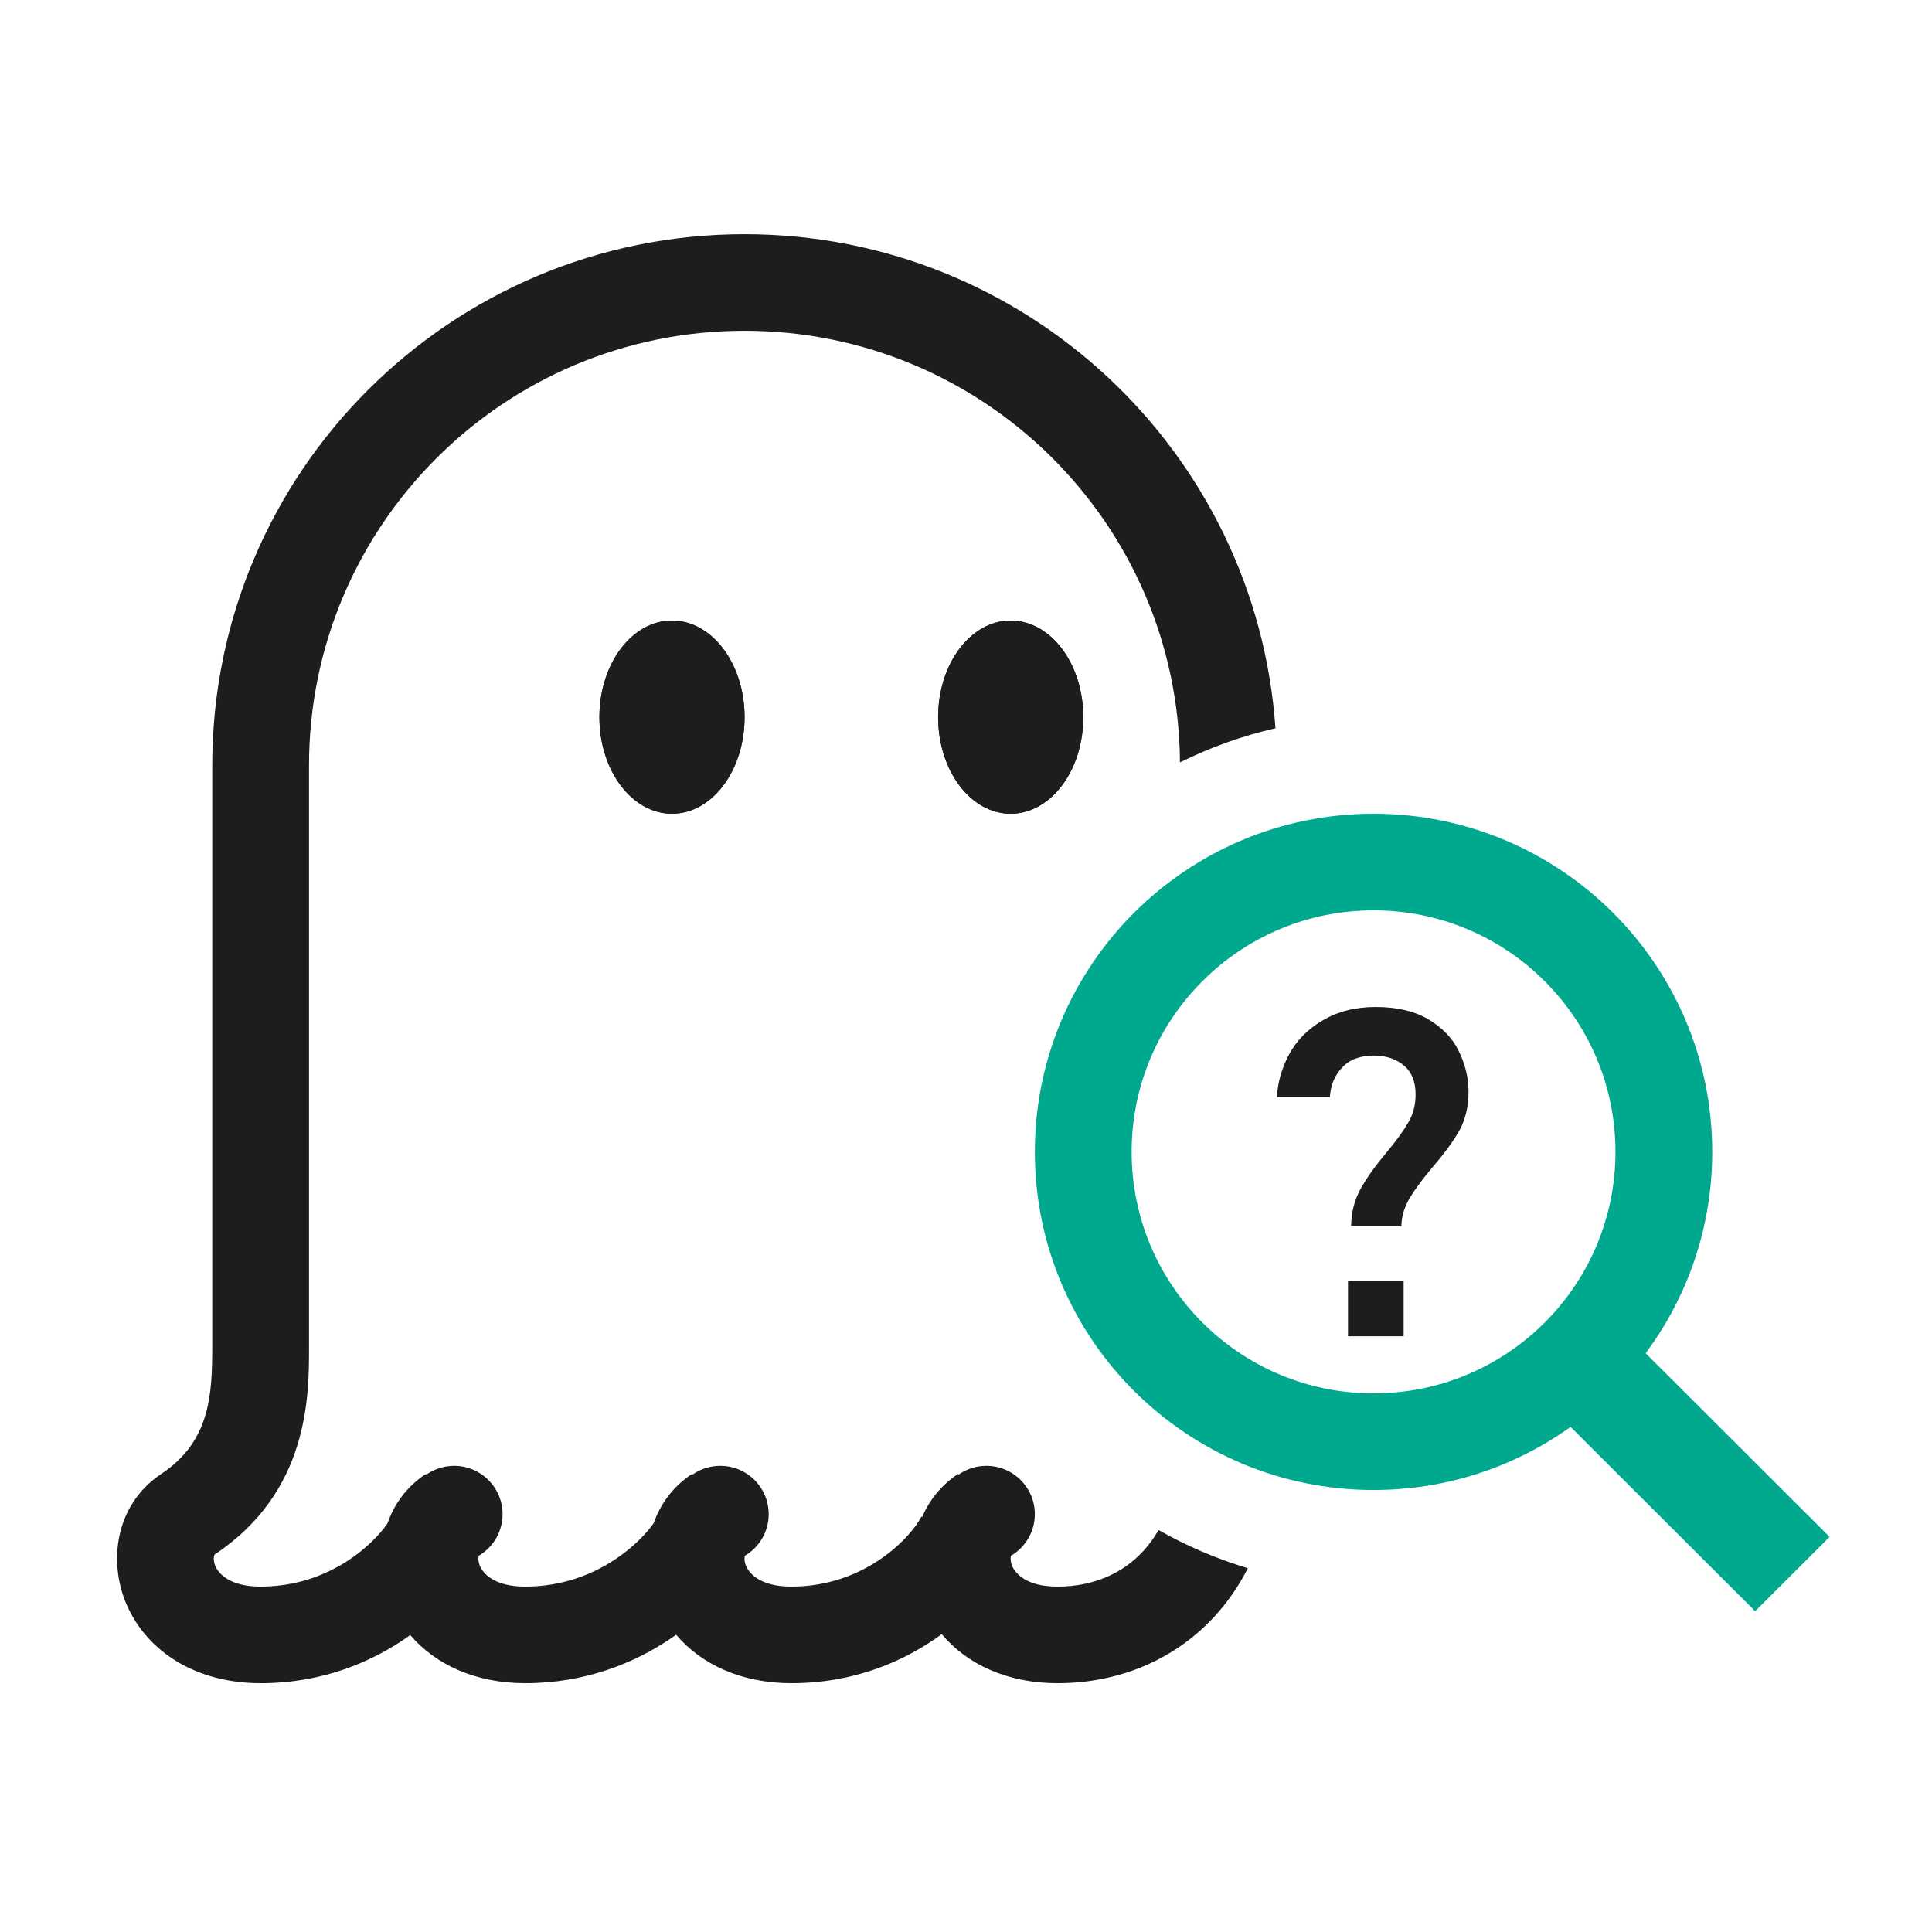 <svg width="56" height="56" viewBox="0 0 56 56" fill="none" xmlns="http://www.w3.org/2000/svg">
<path d="M21.582 20.787C21.582 22.334 20.64 23.587 19.478 23.587C18.316 23.587 17.374 22.334 17.374 20.787C17.374 19.241 18.316 17.987 19.478 17.987C20.64 17.987 21.582 19.241 21.582 20.787Z" fill="#1D1D1B"/>
<path fill-rule="evenodd" clip-rule="evenodd" d="M19.844 21.927C20.026 21.685 20.179 21.287 20.179 20.787C20.179 20.288 20.026 19.889 19.844 19.647C19.662 19.406 19.519 19.387 19.478 19.387C19.438 19.387 19.294 19.406 19.113 19.647C18.931 19.889 18.777 20.288 18.777 20.787C18.777 21.287 18.931 21.685 19.113 21.927C19.294 22.169 19.438 22.187 19.478 22.187C19.519 22.187 19.662 22.169 19.844 21.927ZM19.478 23.587C20.64 23.587 21.582 22.334 21.582 20.787C21.582 19.241 20.64 17.987 19.478 17.987C18.316 17.987 17.374 19.241 17.374 20.787C17.374 22.334 18.316 23.587 19.478 23.587Z" fill="#1D1D1B"/>
<path d="M31.399 20.787C31.399 22.334 30.457 23.587 29.295 23.587C28.134 23.587 27.192 22.334 27.192 20.787C27.192 19.241 28.134 17.987 29.295 17.987C30.457 17.987 31.399 19.241 31.399 20.787Z" fill="#1D1D1B"/>
<path fill-rule="evenodd" clip-rule="evenodd" d="M29.661 21.927C29.843 21.685 29.997 21.287 29.997 20.787C29.997 20.288 29.843 19.889 29.661 19.647C29.48 19.406 29.336 19.387 29.295 19.387C29.255 19.387 29.111 19.406 28.93 19.647C28.748 19.889 28.594 20.288 28.594 20.787C28.594 21.287 28.748 21.685 28.93 21.927C29.111 22.169 29.255 22.187 29.295 22.187C29.336 22.187 29.48 22.169 29.661 21.927ZM29.295 23.587C30.457 23.587 31.399 22.334 31.399 20.787C31.399 19.241 30.457 17.987 29.295 17.987C28.134 17.987 27.192 19.241 27.192 20.787C27.192 22.334 28.134 23.587 29.295 23.587Z" fill="#1D1D1B"/>
<path d="M44.94 40.778L47.098 38.624L53.032 44.547L50.874 46.701L44.94 40.778Z" fill="#00A88E"/>
<path fill-rule="evenodd" clip-rule="evenodd" d="M34.202 22.098C34.153 15.18 28.521 9.588 21.58 9.588C14.609 9.588 8.957 15.229 8.957 22.188L8.957 39.06C8.958 40.454 8.96 43.235 6.229 45.053C6.225 45.055 6.224 45.057 6.221 45.061C6.218 45.066 6.21 45.08 6.203 45.108C6.19 45.168 6.19 45.273 6.245 45.399C6.33 45.591 6.631 45.988 7.555 45.988C9.507 45.988 10.788 44.802 11.231 44.158C11.422 43.603 11.783 43.096 12.343 42.723L12.357 42.743C12.585 42.582 12.864 42.488 13.165 42.488C13.939 42.488 14.567 43.115 14.567 43.888C14.567 44.402 14.29 44.851 13.877 45.094C13.876 45.099 13.874 45.103 13.873 45.108C13.86 45.168 13.86 45.273 13.915 45.399C14 45.591 14.301 45.988 15.225 45.988C16.304 45.988 17.191 45.631 17.862 45.178C18.405 44.812 18.764 44.411 18.948 44.149C19.14 43.597 19.5 43.093 20.057 42.723L20.07 42.743C20.299 42.582 20.578 42.488 20.878 42.488C21.653 42.488 22.281 43.115 22.281 43.888C22.281 44.402 22.004 44.851 21.59 45.094C21.589 45.099 21.588 45.103 21.587 45.108C21.573 45.168 21.573 45.273 21.629 45.399C21.713 45.591 22.015 45.988 22.939 45.988C25.105 45.988 26.424 44.524 26.706 43.962L26.729 43.973C26.933 43.491 27.274 43.054 27.77 42.723L27.784 42.743C28.013 42.582 28.291 42.488 28.592 42.488C29.367 42.488 29.995 43.115 29.995 43.888C29.995 44.402 29.717 44.851 29.304 45.094L29.302 45.101L29.3 45.108C29.287 45.168 29.287 45.273 29.342 45.399C29.427 45.591 29.728 45.988 30.652 45.988C31.691 45.988 32.543 45.607 33.141 44.955C33.301 44.78 33.45 44.578 33.581 44.348C34.392 44.809 35.26 45.182 36.17 45.455C35.91 45.966 35.589 46.432 35.21 46.846C34.042 48.119 32.419 48.788 30.652 48.788C29.195 48.788 28.025 48.237 27.297 47.366C26.222 48.155 24.756 48.788 22.939 48.788C21.491 48.788 20.327 48.244 19.598 47.383C19.544 47.422 19.489 47.46 19.433 47.498C18.376 48.211 16.951 48.788 15.225 48.788C13.782 48.788 12.621 48.248 11.891 47.392C10.812 48.17 9.351 48.788 7.555 48.788C5.673 48.788 4.27 47.869 3.678 46.528C3.129 45.283 3.332 43.616 4.673 42.723C6.102 41.772 6.152 40.419 6.152 38.988V22.247L6.152 22.188C6.152 13.683 13.059 6.788 21.58 6.788C29.736 6.788 36.415 13.107 36.97 21.109C36 21.331 35.072 21.666 34.202 22.098Z" fill="#1D1D1B"/>
<path fill-rule="evenodd" clip-rule="evenodd" d="M46.825 33.388C46.825 29.521 43.686 26.387 39.813 26.387C35.94 26.387 32.801 29.521 32.801 33.388C32.801 37.254 35.94 40.388 39.813 40.388C43.686 40.388 46.825 37.254 46.825 33.388ZM49.63 33.388C49.63 27.975 45.235 23.587 39.813 23.587C34.391 23.587 29.996 27.975 29.996 33.388C29.996 38.8 34.391 43.188 39.813 43.188C45.235 43.188 49.63 38.8 49.63 33.388Z" fill="#00A88E"/>
<path d="M39.431 34.474C39.599 34.161 39.856 33.804 40.192 33.401C40.483 33.055 40.696 32.753 40.831 32.518C40.965 32.284 41.032 32.015 41.032 31.725C41.032 31.356 40.92 31.076 40.696 30.887C40.472 30.697 40.181 30.596 39.823 30.596C39.431 30.596 39.117 30.708 38.904 30.942C38.681 31.177 38.569 31.456 38.546 31.803H37.012C37.035 31.378 37.147 30.976 37.359 30.573C37.572 30.171 37.897 29.836 38.334 29.579C38.77 29.322 39.274 29.188 39.879 29.188C40.495 29.188 41.01 29.311 41.401 29.545C41.794 29.78 42.096 30.082 42.275 30.451C42.465 30.831 42.566 31.222 42.566 31.646C42.566 32.071 42.477 32.44 42.309 32.753C42.141 33.055 41.883 33.413 41.536 33.815C41.245 34.161 41.021 34.463 40.864 34.72C40.718 34.977 40.629 35.213 40.618 35.548H39.162C39.173 35.101 39.263 34.787 39.431 34.474ZM39.072 37.123H40.685V38.733H39.072V37.123Z" fill="#1D1D1B"/>
</svg>
